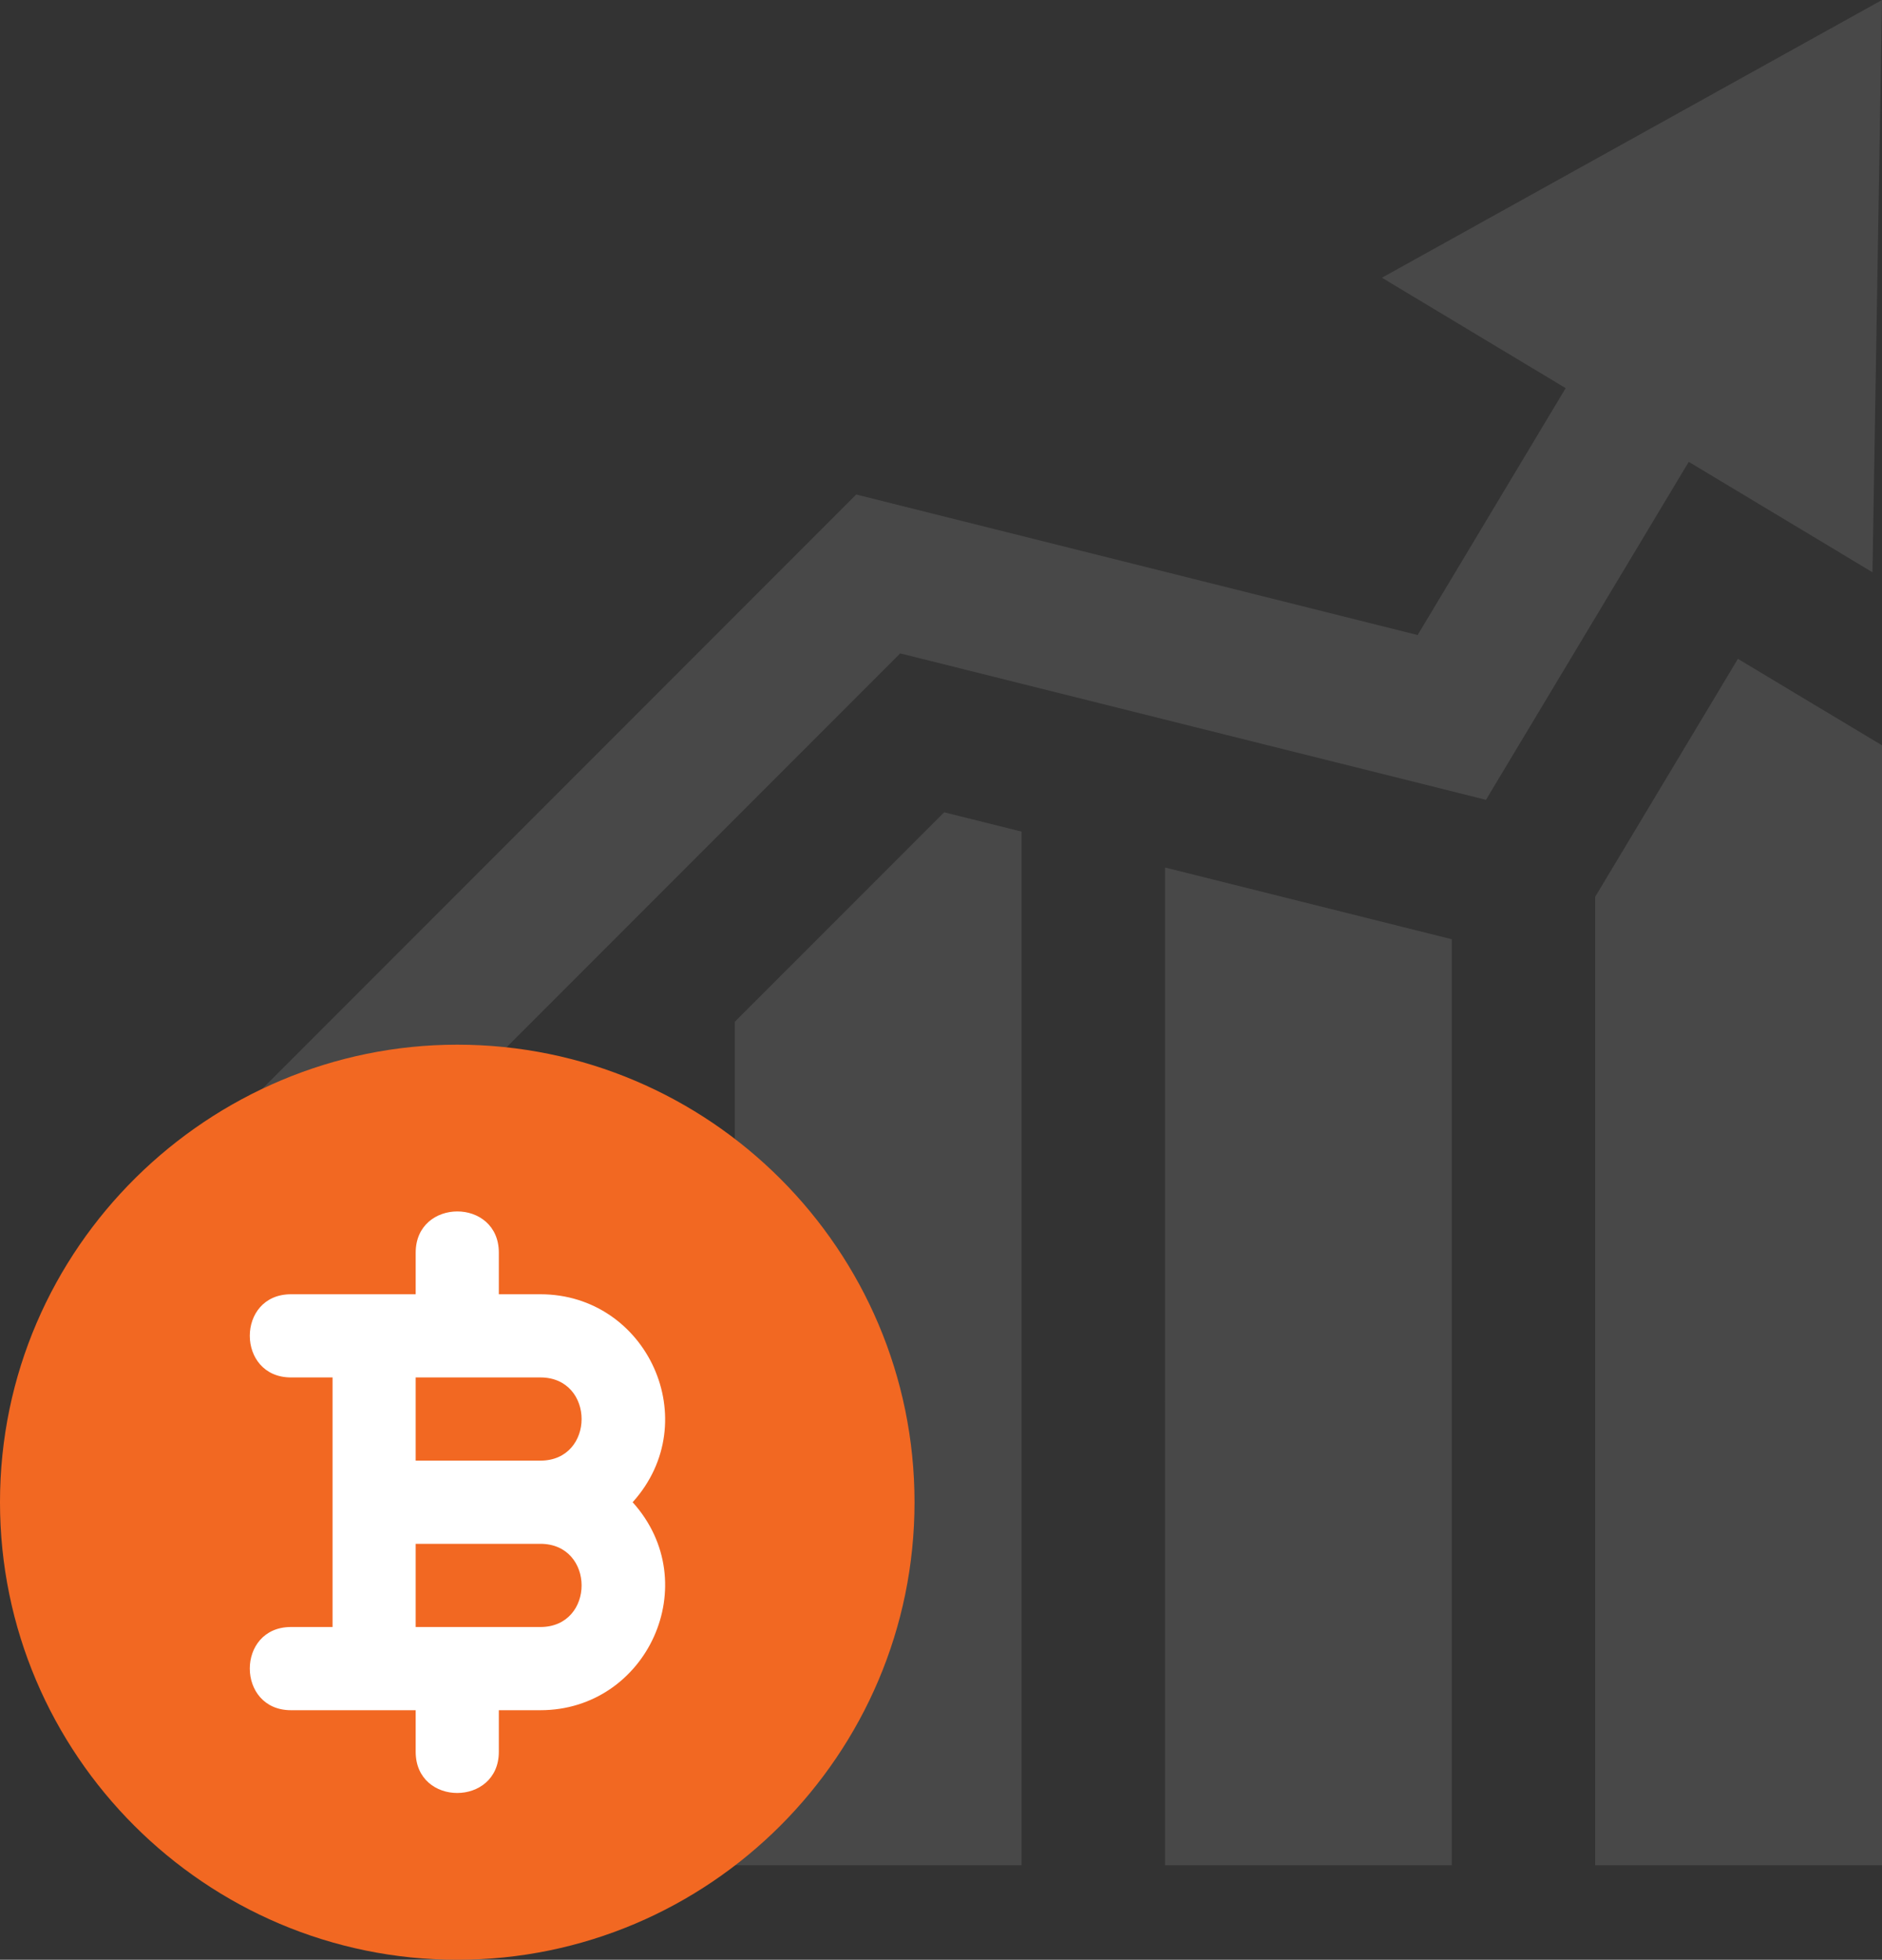 <?xml version="1.0" encoding="iso-8859-1"?>
<!-- Generator: Adobe Illustrator 16.0.0, SVG Export Plug-In . SVG Version: 6.00 Build 0)  -->
<!DOCTYPE svg PUBLIC "-//W3C//DTD SVG 1.1//EN" "http://www.w3.org/Graphics/SVG/1.1/DTD/svg11.dtd">
<svg version="1.1" id="Capa_1" xmlns="http://www.w3.org/2000/svg" xmlns:xlink="http://www.w3.org/1999/xlink" x="0px" y="0px"
	 width="419.983px" height="437.068px" viewBox="28.017 32 419.983 437.068" enable-background="new 28.017 32 419.983 437.068"
	 xml:space="preserve">
<rect x="28.017" y="32" width="419.983" height="437.068" fill="#333333" stroke="none"/>
<g>
	<path fill="#484848" d="M512,480v32 M228.906,177.719l130.719,32.656L404.875,135l41,24.625L448,32L336.406,93.938l41,24.625
		l-33.031,55.063l-125.281-31.344L84.688,276.688l22.625,22.625L228.906,177.719z M192,448h64V217.469l-17.281-4.312L192,259.875
		V448z M96,333.25V448h64V291.875l-52.688,52.688L96,333.25z M384,232v216h64V198.219l-32.156-19.281L384,232z M352,448V241.469
		l-64-16V448H352z"/>
</g>
<circle fill="#FFFFFF" cx="134.977" cy="371.994" r="77.006"/>
<g>
	<g>
		<path fill="#F26822" d="M148.61,376.303h-27.83v18.553h27.83C160.87,394.855,160.87,376.303,148.61,376.303z"/>
	</g>
</g>
<g>
	<g>
		<path fill="#F26822" d="M148.61,339.196h-27.83v18.555h27.83C160.87,357.751,160.87,339.196,148.61,339.196z"/>
	</g>
</g>
<g>
	<g>
		<path fill="#F26822" d="M130.058,264.985c-55.185,0-102.042,44.994-102.042,102.041c0,56.34,45.935,102.042,102.042,102.042
			c56.263,0,102.042-45.777,102.042-102.042C232.1,310.757,186.321,264.985,130.058,264.985z M148.61,413.409h-9.275v9.276
			c0,12.226-18.554,12.273-18.554,0v-9.276H92.952c-12.23,0-12.279-18.554,0-18.554h9.276v-55.659h-9.276
			c-12.23,0-12.279-18.551,0-18.551h27.829v-9.279c0-12.23,18.554-12.284,18.554,0v9.279h9.275c23.811,0,36.9,28.295,20.587,46.381
			C185.51,385.105,172.421,413.409,148.61,413.409z"/>
	</g>
</g>
</svg>

